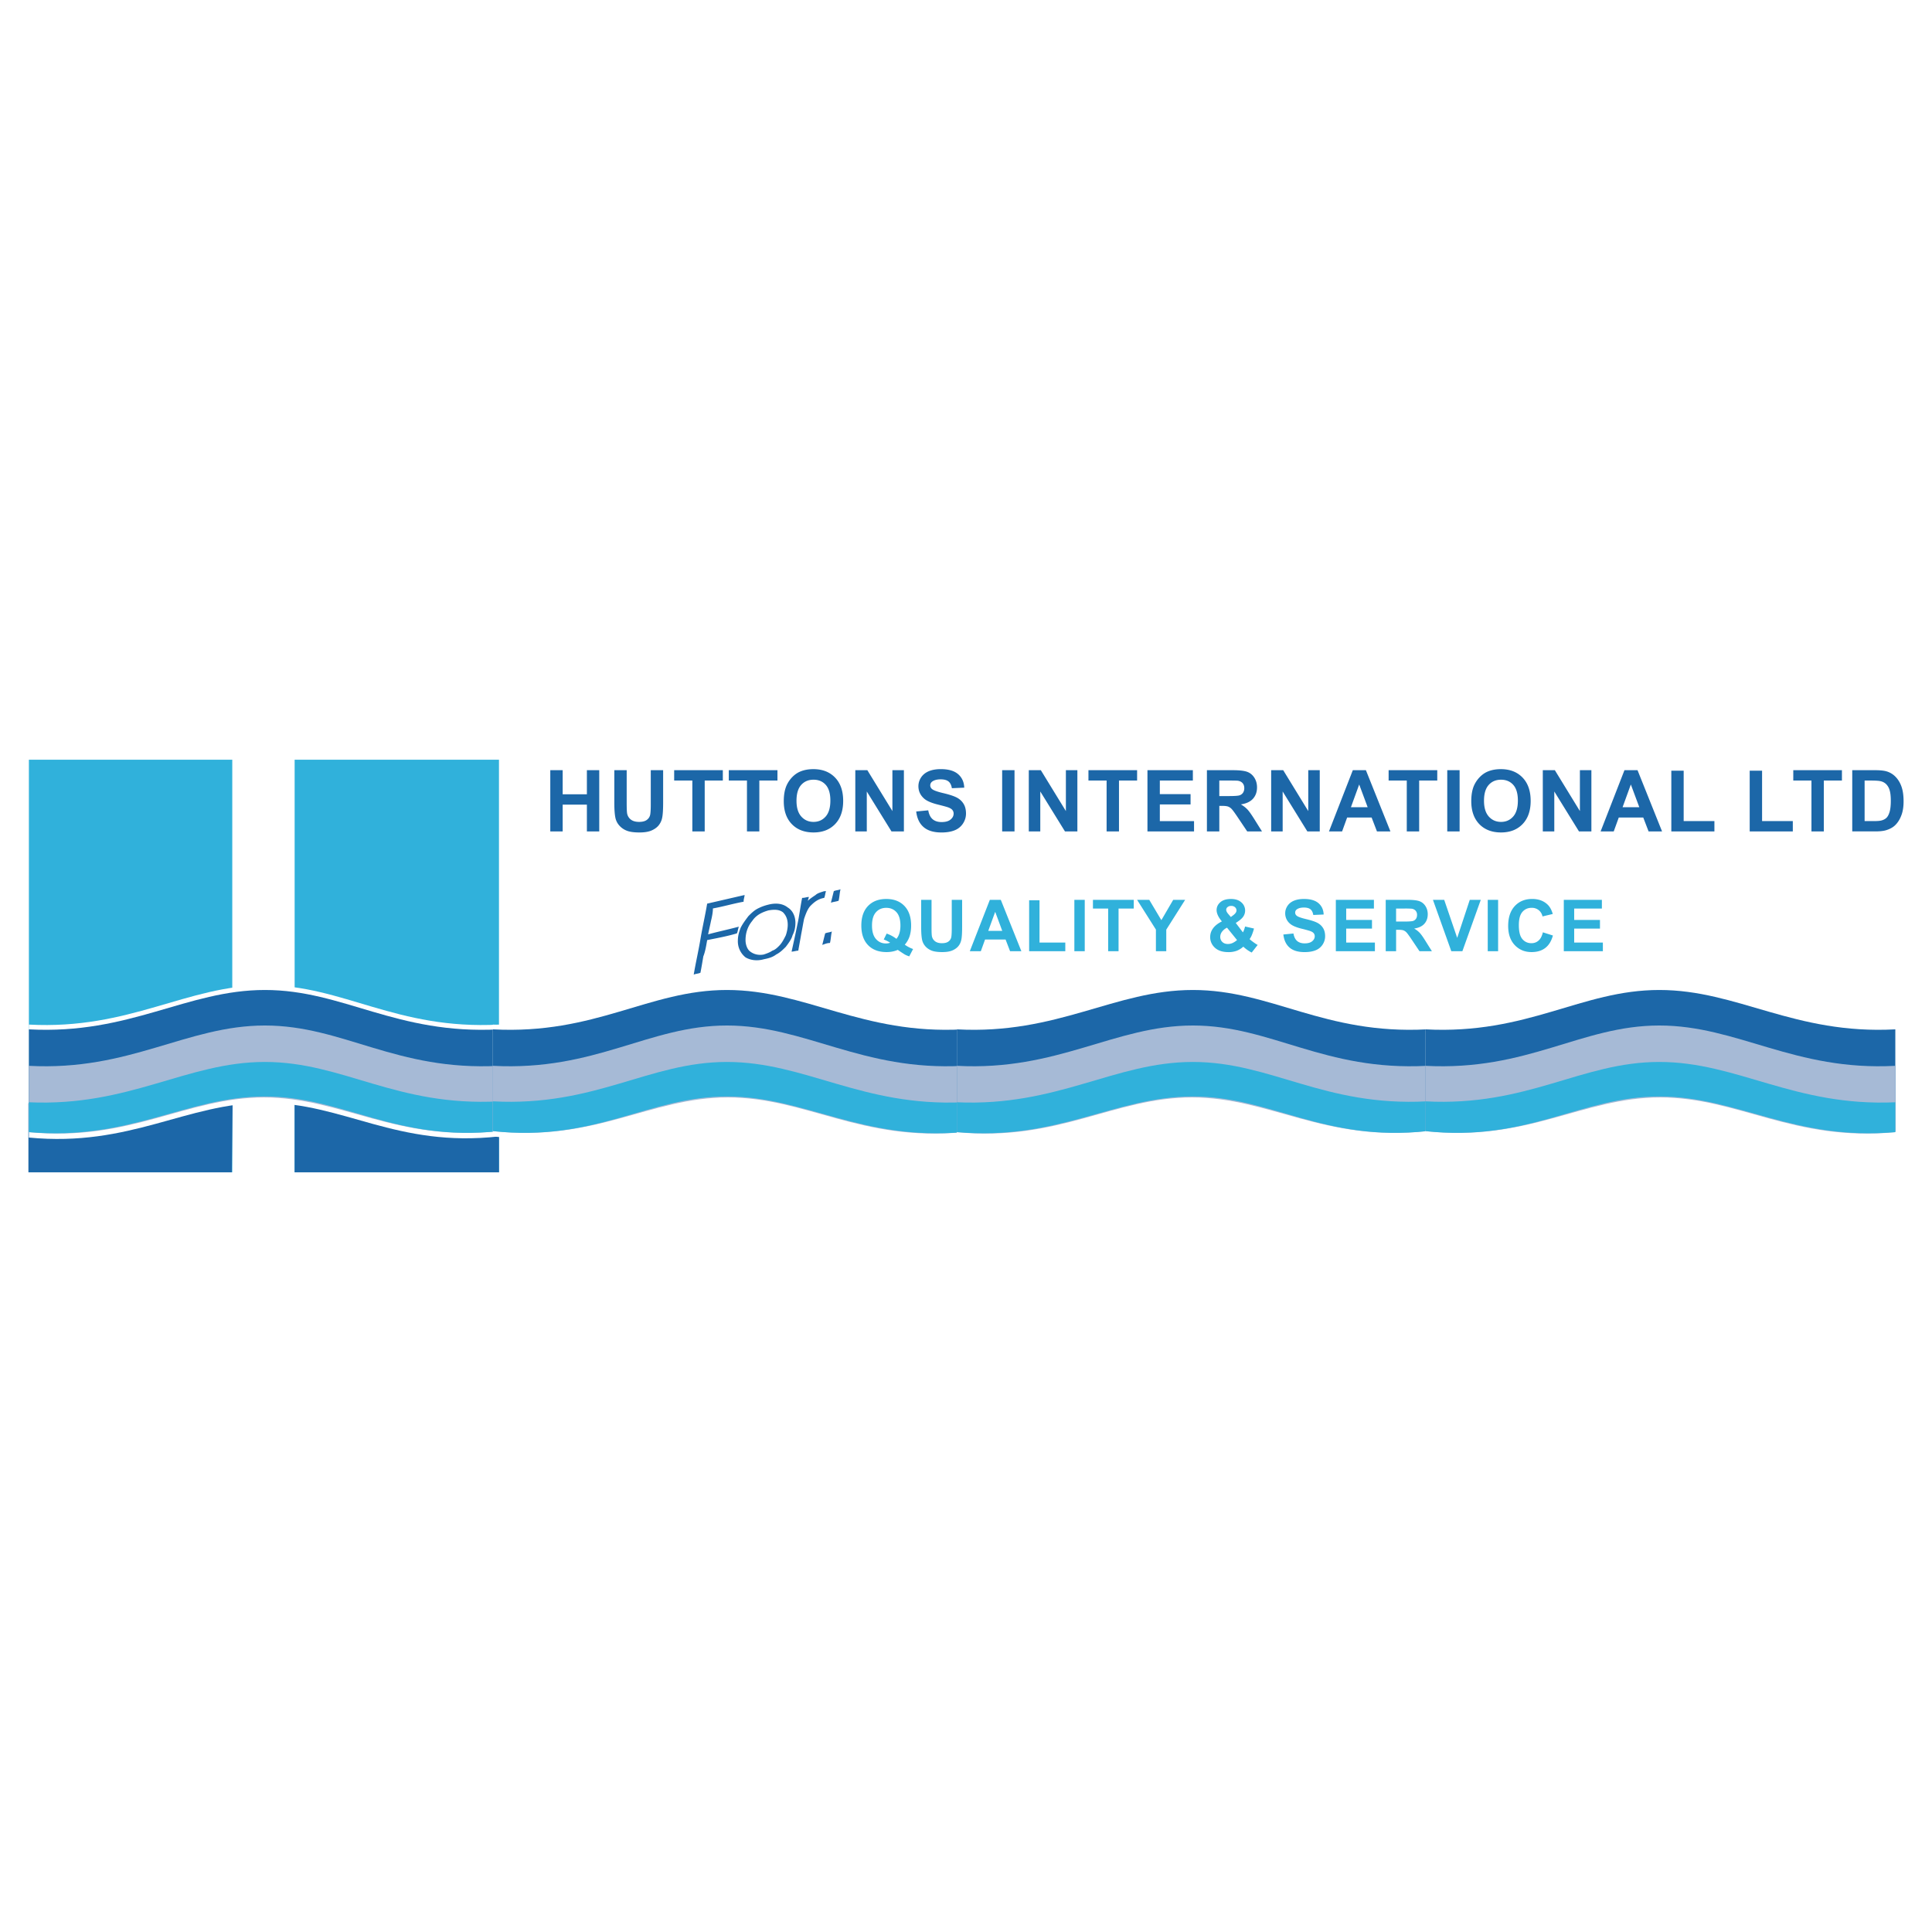 <svg xmlns="http://www.w3.org/2000/svg" width="2500" height="2500" viewBox="0 0 192.756 192.756"><g fill-rule="evenodd" clip-rule="evenodd"><path fill="#fff" d="M0 0h192.756v192.756H0V0z"/><path fill="#30b1db" d="M2.882 75.799h20.292v41.158H2.882V75.799zM29.396 75.799h20.387v41.158H29.396V75.799z"/><path fill="#1c67a8" d="M2.834 110.064l20.387-1.052-.095 7.945H2.834v-6.893zM49.783 110.16l-20.387-1.914v8.711h20.387v-6.797zM54.902 82.951v-6.11h1.235v2.404h2.417v-2.404h1.233v6.11h-1.233v-2.672h-2.417v2.672h-1.235zM61.292 76.841h1.233v3.309c0 .525.016.866.045 1.021a.99.99 0 0 0 .376.602c.2.152.472.227.816.227.35 0 .614-.071.792-.215a.837.837 0 0 0 .32-.526c.037-.209.054-.555.054-1.038v-3.38h1.233v3.209c0 .734-.033 1.252-.1 1.555a1.717 1.717 0 0 1-.368.767c-.179.208-.42.374-.718.498-.3.124-.693.185-1.176.185-.583 0-1.026-.066-1.327-.202a1.897 1.897 0 0 1-.714-.525 1.675 1.675 0 0 1-.346-.677c-.081-.35-.121-.867-.121-1.551v-3.259h.001zM69.075 82.951v-5.076h-1.813v-1.034h4.855v1.034h-1.808v5.076h-1.234zM74.525 82.951v-5.076h-1.813v-1.034h4.855v1.034h-1.808v5.076h-1.234zM78.197 79.934c0-.623.093-1.145.279-1.567.139-.31.329-.59.569-.838.241-.246.504-.429.79-.549.381-.162.819-.242 1.317-.242.9 0 1.62.278 2.161.838.54.558.811 1.334.811 2.328 0 .987-.269 1.758-.805 2.315-.536.557-1.253.835-2.149.835-.909 0-1.632-.277-2.168-.83-.538-.555-.805-1.319-.805-2.29zm1.27-.041c0 .691.16 1.216.479 1.573.321.357.726.534 1.218.534.491 0 .895-.176 1.21-.532.314-.354.472-.885.472-1.593 0-.7-.154-1.222-.459-1.567-.307-.344-.715-.517-1.223-.517-.509 0-.919.175-1.23.523-.31.35-.467.874-.467 1.579zM85.334 82.951v-6.11h1.201l2.5 4.08v-4.08h1.147v6.11h-1.239l-2.463-3.985v3.985h-1.146zM91.41 80.963l1.201-.118c.071.404.217.7.439.889.22.188.518.283.893.283.397 0 .697-.084.897-.253.202-.167.303-.364.303-.589a.552.552 0 0 0-.128-.368c-.084-.103-.232-.19-.444-.265-.144-.051-.474-.14-.987-.268-.662-.163-1.125-.365-1.391-.604-.375-.335-.563-.745-.563-1.229 0-.312.088-.602.265-.874.177-.27.431-.477.763-.619.333-.141.732-.212 1.202-.212.768 0 1.344.167 1.732.503.387.337.59.785.61 1.347l-1.233.054c-.052-.314-.167-.541-.34-.677-.173-.138-.434-.207-.781-.207-.358 0-.64.073-.842.221a.466.466 0 0 0-.012.749c.155.131.534.268 1.134.408.6.142 1.044.289 1.332.439.287.152.512.358.675.622.162.263.243.587.243.973 0 .35-.097.678-.292.982a1.744 1.744 0 0 1-.825.682c-.355.149-.799.224-1.33.224-.772 0-1.366-.178-1.78-.535-.414-.354-.661-.875-.741-1.558zM99.986 82.951v-6.11h1.233v6.11h-1.233zM102.643 82.951v-6.11h1.201l2.5 4.08v-4.08h1.146v6.11h-1.238l-2.463-3.985v3.985h-1.146zM110.406 82.951v-5.076h-1.812v-1.034h4.855v1.034h-1.808v5.076h-1.235zM114.482 82.951v-6.11h4.53v1.034h-3.295v1.354h3.066v1.029h-3.066v1.663h3.412v1.03h-4.647zM120.414 82.951v-6.109h2.598c.654 0 1.127.056 1.424.165.295.109.533.305.711.585.178.281.266.602.266.963 0 .458-.135.838-.404 1.136-.27.297-.672.486-1.209.563.268.156.488.327.662.513.174.187.406.517.701.992l.746 1.192h-1.475l-.893-1.33c-.316-.475-.533-.773-.65-.897a.943.943 0 0 0-.371-.255c-.131-.045-.336-.068-.621-.068h-.248v2.55h-1.237zm1.236-3.527h.91c.592 0 .963-.024 1.109-.074a.671.671 0 0 0 .348-.259.807.807 0 0 0 .125-.458c0-.207-.057-.372-.166-.498s-.264-.206-.465-.24c-.1-.013-.4-.02-.9-.02h-.961v1.549zM126.824 82.951v-6.11h1.201l2.5 4.08v-4.08h1.147v6.11h-1.238l-2.463-3.985v3.985h-1.147zM138.723 82.951h-1.344l-.533-1.388h-2.441l-.504 1.388h-1.309l2.379-6.109h1.305l2.447 6.109zm-2.272-2.417l-.844-2.267-.824 2.267h1.668zM140.354 82.951v-5.076h-1.811v-1.034h4.853v1.034h-1.806v5.076h-1.236zM144.393 82.951v-6.11h1.232v6.11h-1.232zM146.789 79.934c0-.623.092-1.145.277-1.567.141-.31.33-.59.57-.838.24-.246.504-.429.789-.549.381-.162.818-.242 1.316-.242.9 0 1.621.278 2.162.838.539.558.811 1.334.811 2.328 0 .987-.27 1.758-.807 2.315-.535.557-1.252.835-2.148.835-.908 0-1.631-.277-2.168-.83-.534-.555-.802-1.319-.802-2.29zm1.27-.041c0 .691.16 1.216.479 1.573.32.357.727.535 1.219.535.49 0 .895-.176 1.211-.532.314-.354.471-.885.471-1.593 0-.7-.152-1.222-.459-1.567-.307-.344-.715-.517-1.223-.517-.51 0-.92.175-1.23.523s-.468.873-.468 1.578zM153.926 82.951v-6.11h1.201l2.5 4.08v-4.08h1.146v6.11h-1.238l-2.463-3.985v3.985h-1.146zM165.824 82.951h-1.344l-.533-1.388h-2.441l-.504 1.388h-1.309l2.379-6.109h1.305l2.447 6.109zm-2.271-2.417l-.844-2.267-.824 2.267h1.668zM166.748 82.951v-6.06h1.232v5.03h3.067v1.03h-4.299zM174.568 82.951v-6.06h1.235v5.03h3.066v1.03h-4.301zM180.729 82.951v-5.076h-1.813v-1.034h4.854v1.034h-1.807v5.076h-1.234zM184.799 76.841h2.256c.508 0 .895.039 1.162.117.357.105.664.293.92.563.256.269.451.599.584.988.133.391.199.872.199 1.445 0 .502-.062.936-.188 1.3-.152.443-.369.804-.654 1.078-.213.209-.502.371-.867.488-.271.087-.635.129-1.092.129h-2.32v-6.108zm1.234 1.034v4.045h.92c.344 0 .594-.019.746-.058.199-.05.365-.134.498-.253s.24-.317.324-.59c.082-.273.125-.647.125-1.119 0-.473-.043-.834-.125-1.087a1.392 1.392 0 0 0-.352-.592 1.161 1.161 0 0 0-.57-.287c-.174-.04-.51-.059-1.014-.059h-.552z"/><path d="M90.27 94.252c.253.181.53.327.828.433l-.381.731a2.42 2.42 0 0 1-.458-.192 19.374 19.374 0 0 1-.688-.455c-.336.147-.708.22-1.116.22-.788 0-1.404-.231-1.851-.696-.446-.463-.669-1.114-.669-1.953 0-.837.223-1.488.67-1.953.448-.464 1.055-.697 1.822-.697.759 0 1.361.232 1.807.697.445.465.668 1.116.668 1.953 0 .443-.062.832-.185 1.167a2.457 2.457 0 0 1-.447.745zm-.833-.584c.134-.156.233-.345.299-.567.066-.221.099-.475.099-.761 0-.593-.13-1.034-.391-1.327-.262-.292-.603-.438-1.024-.438-.422 0-.764.146-1.026.44-.263.293-.394.735-.394 1.325 0 .598.131 1.046.394 1.344.262.297.593.446.994.446.149 0 .292-.025.424-.074a3.048 3.048 0 0 0-.64-.322l.29-.59c.34.116.665.291.975.524zM91.905 89.777h1.035v2.775c0 .44.013.727.038.857.044.21.15.378.316.504.167.128.396.191.684.191.293 0 .515-.06.665-.18a.711.711 0 0 0 .269-.441c.031-.175.045-.465.045-.871v-2.835h1.035v2.692c0 .616-.027 1.05-.083 1.304s-.159.468-.309.643c-.15.174-.352.313-.603.418-.251.104-.581.155-.987.155-.489 0-.86-.056-1.113-.169s-.452-.26-.599-.44a1.398 1.398 0 0 1-.29-.568c-.068-.293-.102-.727-.102-1.3v-2.735h-.001zM101.902 94.902h-1.127l-.447-1.164h-2.049l-.422 1.164h-1.098l1.997-5.125h1.094l2.052 5.125zm-1.906-2.027l-.705-1.902-.693 1.902h1.398zM102.678 94.902v-5.083h1.035v4.22h2.572v.863h-3.607zM107.189 94.902v-5.125h1.036v5.125h-1.036zM110.562 94.902v-4.257h-1.519v-.868h4.072v.868h-1.517v4.257h-1.036zM115.326 94.902v-2.157l-1.877-2.968h1.213l1.207 2.028 1.182-2.028h1.191l-1.883 2.975v2.15h-1.033zM125.477 94.277l-.594.758a3.476 3.476 0 0 1-.838-.587 2.118 2.118 0 0 1-.662.413 2.339 2.339 0 0 1-.83.132c-.639 0-1.119-.179-1.441-.538a1.394 1.394 0 0 1-.373-.958c0-.328.098-.624.293-.885.195-.263.488-.491.877-.684-.174-.207-.307-.405-.395-.593s-.133-.365-.133-.533c0-.309.125-.573.373-.788.248-.216.602-.323 1.061-.323.443 0 .789.113 1.037.339a1.073 1.073 0 0 1 .189 1.418c-.123.188-.373.397-.748.634l.713.94c.084-.149.156-.344.217-.584l.889.202a5.2 5.2 0 0 1-.232.69 1.882 1.882 0 0 1-.207.365c.107.103.25.215.424.338.173.123.299.203.38.244zm-2.674-2.786l.268-.203c.195-.152.293-.302.293-.451a.42.42 0 0 0-.143-.322.537.537 0 0 0-.383-.132.539.539 0 0 0-.365.117.348.348 0 0 0-.135.271c0 .122.076.269.225.44l.24.28zm-.383 1.065a1.342 1.342 0 0 0-.508.413.859.859 0 0 0-.168.493c0 .212.07.385.209.519s.324.201.557.201c.154 0 .303-.03.443-.091.143-.06.299-.16.467-.301l-1-1.234zM128.041 93.235l1.006-.099c.061.339.184.587.369.746.186.158.434.238.75.238.332 0 .584-.07.752-.213.17-.141.254-.305.254-.494a.46.46 0 0 0-.107-.309c-.07-.086-.193-.16-.371-.222a12.393 12.393 0 0 0-.828-.225c-.555-.137-.945-.307-1.168-.507a1.335 1.335 0 0 1-.473-1.031c0-.261.074-.504.223-.732.148-.227.361-.4.639-.519.279-.118.615-.178 1.01-.178.643 0 1.127.141 1.453.422.324.283.494.658.512 1.13l-1.035.045c-.045-.264-.139-.454-.285-.568-.145-.116-.363-.173-.654-.173-.301 0-.537.061-.707.185a.393.393 0 0 0-.01.629c.129.11.447.224.949.342.504.12.877.242 1.117.369.242.128.43.301.566.521s.205.493.205.816c0 .293-.082.569-.244.824a1.473 1.473 0 0 1-.693.572c-.297.125-.67.187-1.115.187-.648 0-1.145-.149-1.492-.448-.35-.298-.557-.735-.623-1.308zM133.277 94.902v-5.125h3.799v.868h-2.765v1.136h2.572v.863h-2.572v1.395h2.863v.863h-3.897zM138.254 94.902v-5.125h2.178c.549 0 .945.046 1.193.138.248.092.447.256.596.491.15.236.225.504.225.808 0 .384-.113.703-.34.954-.225.249-.564.408-1.014.473.225.131.408.274.555.431s.342.433.588.832l.627 1h-1.238l-.748-1.115c-.266-.398-.447-.649-.545-.753a.807.807 0 0 0-.311-.214c-.109-.038-.283-.057-.521-.057h-.209v2.139h-1.036v-.002zm1.035-2.958h.764c.498 0 .807-.021.932-.062.123-.042.219-.115.289-.217s.105-.23.105-.384a.61.61 0 0 0-.139-.417.637.637 0 0 0-.389-.202 9.14 9.14 0 0 0-.756-.017h-.807v1.299h.001zM144.797 94.902l-1.832-5.125h1.123l1.297 3.794 1.254-3.794h1.099l-1.836 5.125h-1.105zM148.432 94.902v-5.125h1.035v5.125h-1.035zM153.932 93.018l1.002.317c-.154.56-.408.975-.768 1.247-.355.271-.811.407-1.361.407-.68 0-1.238-.233-1.678-.697-.438-.465-.656-1.102-.656-1.907 0-.853.221-1.515.66-1.988.441-.472 1.02-.708 1.738-.708.625 0 1.135.185 1.527.556.232.218.406.533.523.943l-1.023.245a1.088 1.088 0 0 0-.381-.63 1.081 1.081 0 0 0-.699-.23c-.381 0-.689.136-.926.409-.236.272-.354.713-.354 1.324 0 .648.115 1.11.35 1.384.232.276.535.413.908.413.275 0 .512-.087.709-.263.2-.172.341-.447.429-.822zM156.021 94.902v-5.125h3.799v.868h-2.763v1.136h2.572v.863h-2.572v1.395h2.861v.863h-3.897z" fill="#30b1db"/><path d="M69.213 97.24c.191-1.149.479-2.394.67-3.542.191-1.148.479-2.393.67-3.542l3.733-.861c0 .192-.096.383-.096.67-1.053.191-2.01.479-3.063.67 0 .383-.096.861-.191 1.244-.096.479-.191.861-.287 1.34 1.053-.287 2.01-.479 3.063-.766-.096.287-.096.479-.192.67-.957.287-2.01.479-2.967.67-.096.575-.191 1.149-.383 1.627-.096.574-.191 1.148-.287 1.628-.191.097-.478.097-.67.192zM76.679 90.827c-.67.191-1.244.479-1.627 1.053-.479.574-.67 1.244-.67 1.914 0 .479.191.957.479 1.149.383.287.862.383 1.34.287.287-.096.574-.192.861-.383.287-.096.479-.288.67-.479.287-.287.479-.67.67-1.053.096-.287.191-.67.191-1.053 0-.574-.191-.957-.479-1.244-.382-.287-.861-.287-1.435-.191zm-3.063 3.062c0-.479.096-.861.287-1.34.191-.383.479-.766.766-1.148.287-.287.574-.574.957-.766.383-.192.67-.287 1.053-.383.766-.191 1.436-.096 1.914.287.479.287.766.861.766 1.531 0 .479-.096.861-.287 1.244-.096.383-.383.766-.67 1.148-.287.287-.574.574-.957.766-.383.287-.766.383-1.244.479-.67.191-1.34.096-1.819-.191a2.042 2.042 0 0 1-.766-1.627zM79.646 94.847c-.191 0-.479.096-.67.096.191-.861.383-1.723.574-2.68.192-.861.287-1.723.479-2.68.287 0 .479-.095.669-.095 0 .095-.095.287-.095.382.191-.191.479-.382.766-.574.191-.191.574-.287.861-.383h.191c-.095.191-.095.479-.191.67-.574.096-.957.383-1.34.766-.287.287-.479.766-.67 1.34-.096.479-.191 1.053-.287 1.531-.096.573-.191 1.052-.287 1.627zM82.039 94.272c.096-.383.191-.766.288-1.148.191-.096.479-.096.669-.191-.095.383-.095.766-.191 1.149-.287-.001-.478.094-.766.19zm.862-4.211l.287-1.149c.191-.096.479-.096.67-.191-.096.383-.096.766-.191 1.148-.288.096-.479.096-.766.192z" fill="#1c67a8"/><path d="M49.783 113.381c-10.241 1.148-15.506-3.35-23.354-3.35-7.799 0-13.426 4.441-23.546 3.463v-11.271c10.085.541 15.722-3.928 23.546-3.928s13.081 4.469 23.354 3.928v11.158z" fill="#fff"/><path d="M49.783 112.746c-10.241 1.148-15.506-3.352-23.354-3.352-7.799 0-13.426 4.441-23.546 3.465v-10.16c10.085.541 15.722-3.928 23.546-3.928s13.081 4.469 23.354 3.928v10.047z" fill="#1c67a8"/><path d="M49.783 112.852c-10.274 1.109-15.626-3.361-23.45-3.361-7.799 0-13.331 4.441-23.45 3.465v-6.619c10.085.541 15.722-4.023 23.546-4.023s13.081 4.564 23.354 4.023v6.515z" fill="#a6bad6"/><path d="M49.783 112.852c-10.273 1.109-15.53-3.457-23.354-3.457-7.799 0-13.426 4.441-23.546 3.559v-2.98c10.085.447 15.722-4.023 23.546-4.023s13.081 4.471 23.354 3.93v2.971z" fill="#30b1db"/><path d="M49.174 113.381c10.242 1.148 15.506-3.35 23.354-3.35 7.799 0 13.426 4.441 23.546 3.463v-11.271c-10.085.541-15.722-3.928-23.546-3.928s-13.081 4.469-23.354 3.928v11.158z" fill="#fff"/><path d="M49.174 112.746c10.242 1.148 15.506-3.352 23.354-3.352 7.799 0 13.426 4.441 23.546 3.465v-10.16c-10.085.541-15.722-3.928-23.546-3.928s-13.081 4.469-23.354 3.928v10.047z" fill="#1c67a8"/><path d="M49.174 112.852c10.274 1.109 15.626-3.361 23.45-3.361 7.8 0 13.331 4.441 23.45 3.465v-6.619c-10.085.541-15.722-4.023-23.546-4.023s-13.081 4.564-23.354 4.023v6.515z" fill="#a6bad6"/><path d="M49.174 112.852c10.273 1.109 15.53-3.457 23.354-3.457 7.799 0 13.426 4.441 23.546 3.559v-2.98c-10.085.447-15.722-4.023-23.546-4.023s-13.081 4.471-23.354 3.93v2.971z" fill="#30b1db"/><path d="M142.367 113.381c-10.242 1.148-15.506-3.35-23.354-3.35-7.801 0-13.428 4.441-23.547 3.463v-11.271c10.086.541 15.723-3.928 23.547-3.928s13.08 4.469 23.354 3.928v11.158z" fill="#fff"/><path d="M142.367 112.746c-10.242 1.148-15.506-3.352-23.354-3.352-7.801 0-13.428 4.441-23.547 3.465v-10.16c10.086.541 15.723-3.928 23.547-3.928s13.08 4.469 23.354 3.928v10.047z" fill="#1c67a8"/><path d="M142.367 112.852c-10.273 1.109-15.627-3.361-23.451-3.361-7.799 0-13.33 4.441-23.45 3.465v-6.619c10.086.541 15.723-4.023 23.547-4.023s13.08 4.564 23.354 4.023v6.515z" fill="#a6bad6"/><path d="M142.367 112.852c-10.273 1.109-15.529-3.457-23.354-3.457-7.801 0-13.428 4.441-23.547 3.559v-2.98c10.086.447 15.723-4.023 23.547-4.023s13.08 4.471 23.354 3.93v2.971z" fill="#30b1db"/><path d="M142.195 113.381c10.242 1.148 15.508-3.35 23.355-3.35 7.799 0 13.426 4.441 23.547 3.463v-11.271c-10.086.541-15.723-3.928-23.547-3.928s-13.08 4.469-23.355 3.928v11.158z" fill="#fff"/><path d="M142.195 112.746c10.242 1.148 15.508-3.352 23.355-3.352 7.799 0 13.426 4.441 23.547 3.465v-10.16c-10.086.541-15.723-3.928-23.547-3.928s-13.08 4.469-23.355 3.928v10.047z" fill="#1c67a8"/><path d="M142.195 112.852c10.275 1.109 15.627-3.361 23.451-3.361 7.799 0 13.332 4.441 23.451 3.465v-6.619c-10.086.541-15.723-4.023-23.547-4.023s-13.08 4.564-23.355 4.023v6.515z" fill="#a6bad6"/><path d="M142.195 112.852c10.275 1.109 15.531-3.457 23.355-3.457 7.799 0 13.426 4.441 23.547 3.559v-2.98c-10.086.447-15.723-4.023-23.547-4.023s-13.08 4.471-23.355 3.93v2.971z" fill="#30b1db"/></g></svg>